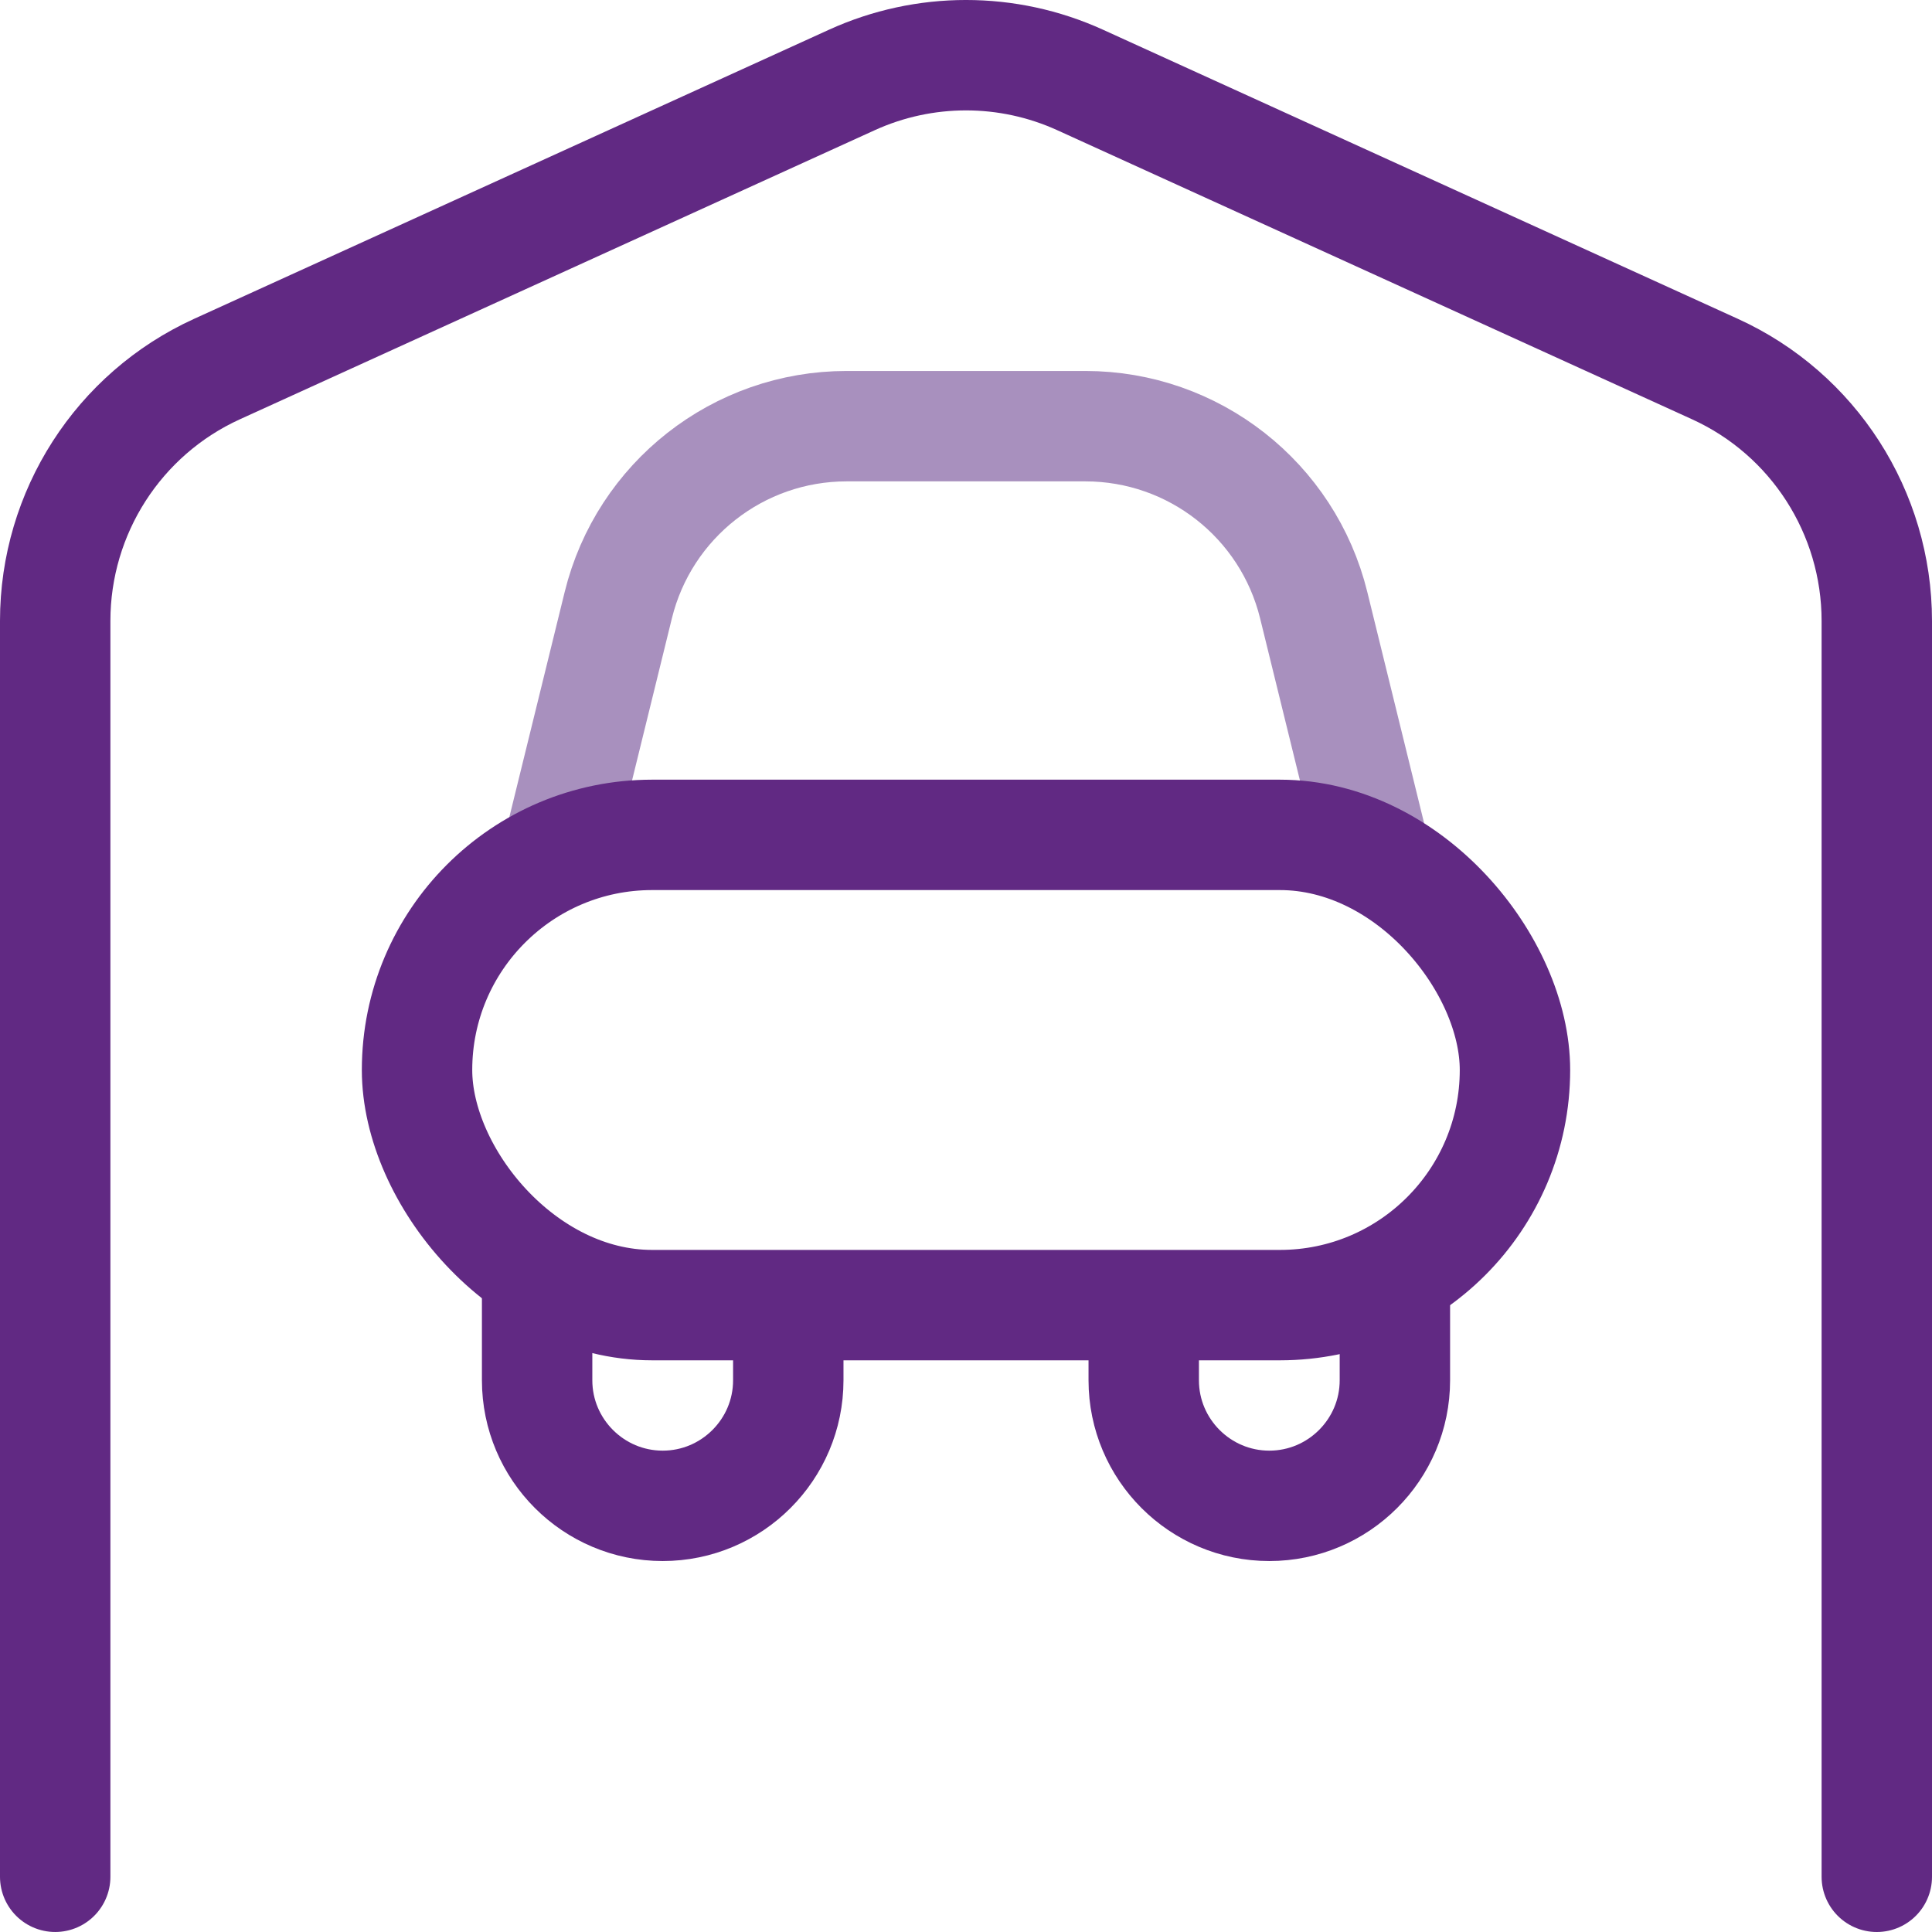 <?xml version="1.0" encoding="UTF-8"?> <svg xmlns="http://www.w3.org/2000/svg" id="Artwork" viewBox="0 0 140 140"><defs><style>.cls-1{stroke:#612983;}.cls-1,.cls-2{fill:none;stroke-linecap:round;stroke-linejoin:round;stroke-width:8px;}.cls-2{stroke:#a890be;}</style></defs><path class="cls-1" d="M136,136V44.996c0-7.863-4.586-15.001-11.728-18.253L78.272,5.795c-5.256-2.394-11.288-2.394-16.544,0L15.728,26.742c-7.142,3.252-11.728,10.39-11.728,18.253v91.004"></path><g><g><path class="cls-1" d="M82.879,95.502v4.517c0,5.018,4.082,9.1,9.1,9.1s9.1-4.082,9.1-9.1v-6.821"></path><path class="cls-1" d="M38.922,93.757v6.262c0,5.018,4.082,9.1,9.1,9.1s9.1-4.082,9.1-9.1v-5.075"></path></g><path class="cls-2" d="M40.712,60.498l4.091-16.645c1.872-7.617,8.702-12.971,16.545-12.971h17.303c7.843,0,14.673,5.354,16.545,12.971l4.091,16.645"></path><rect class="cls-1" x="30.22" y="60.498" width="79.56" height="34.076" rx="17.038" ry="17.038"></rect></g></svg> 
